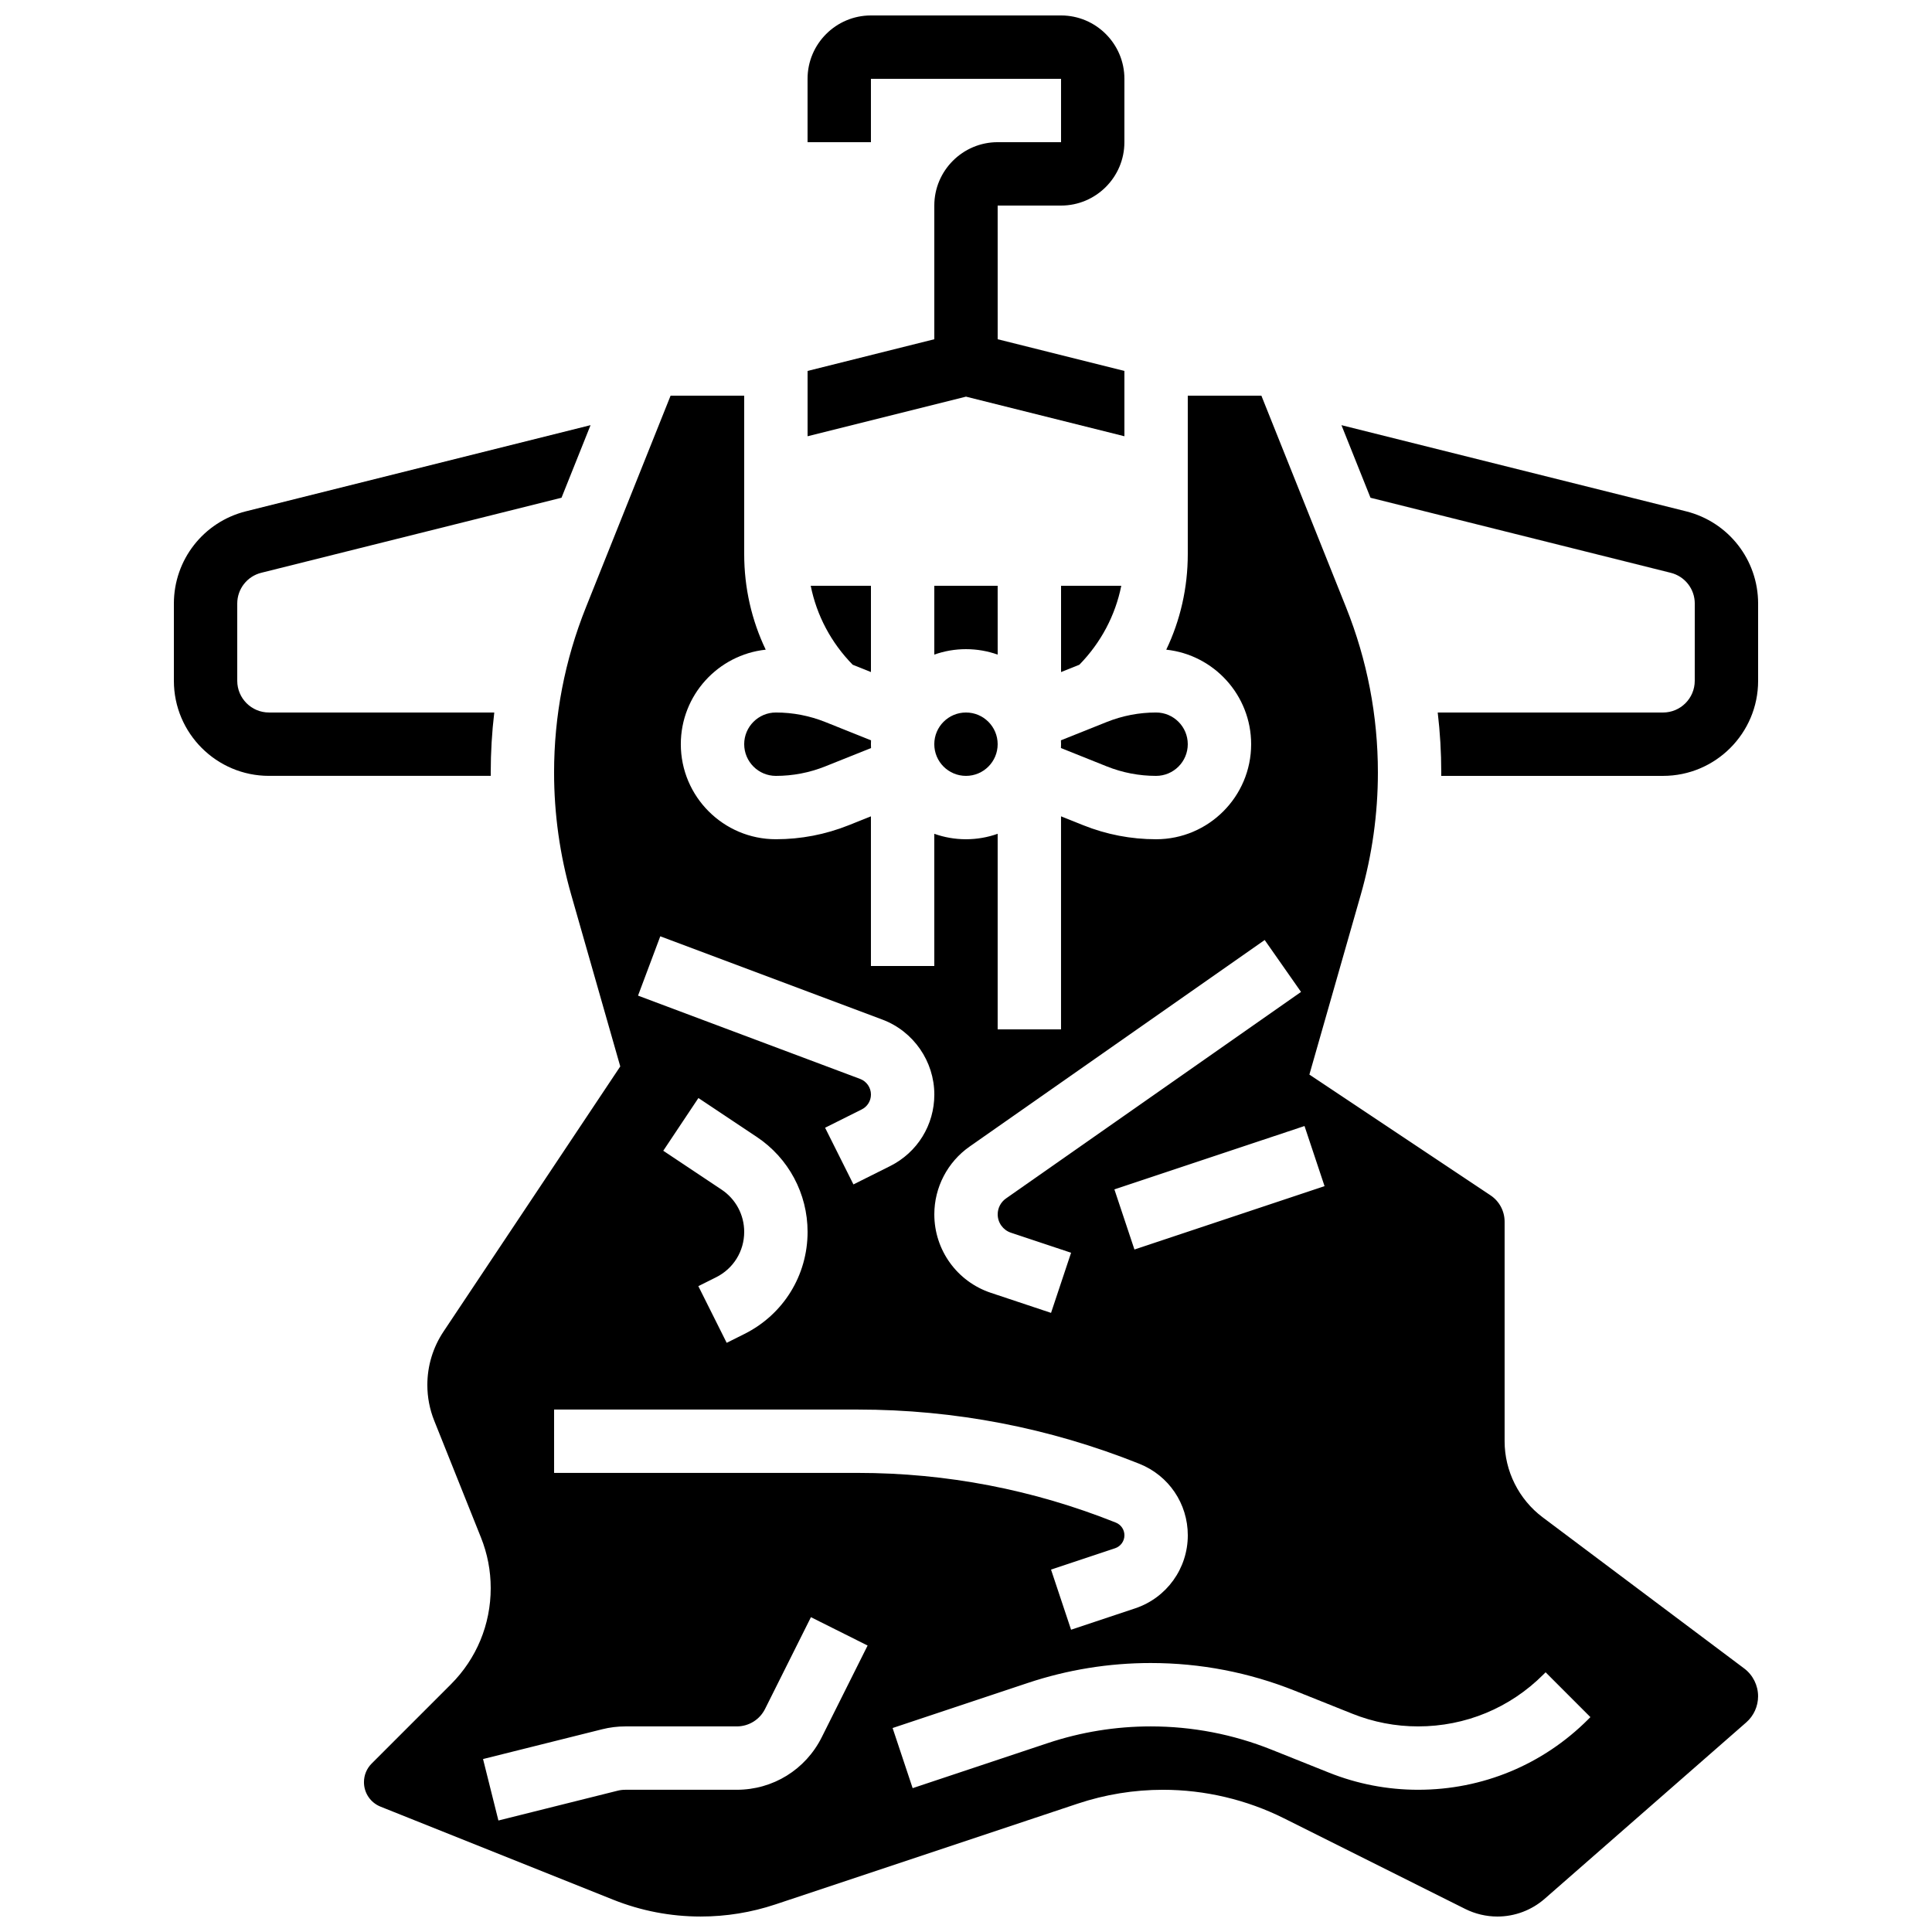 <?xml version="1.0" encoding="UTF-8"?>
<!-- Uploaded to: ICON Repo, www.svgrepo.com, Generator: ICON Repo Mixer Tools -->
<svg width="800px" height="800px" version="1.1" viewBox="144 144 512 512" xmlns="http://www.w3.org/2000/svg">
 <defs>
  <clipPath id="b">
   <path d="m240 248h370v403.9h-370z"/>
  </clipPath>
  <clipPath id="a">
   <path d="m358 148.09h84v111.91h-84z"/>
  </clipPath>
 </defs>
 <path d="m408.39 299.24h-16.793v18.238c2.629-0.934 5.453-1.445 8.398-1.445s5.769 0.512 8.398 1.445z"/>
 <path d="m374.81 322.1v-22.863h-15.961c1.582 7.867 5.394 15.074 11.121 20.926z"/>
 <path d="m425.19 299.24v22.863l4.84-1.934c5.727-5.852 9.539-13.062 11.121-20.93z"/>
 <path d="m341.22 341.22c0 4.629 3.766 8.398 8.398 8.398 4.496 0 8.898-0.848 13.074-2.516l12.141-4.856c-0.016-0.348-0.027-0.688-0.027-1.027 0-0.344 0.012-0.684 0.027-1.023l-12.141-4.859c-4.18-1.668-8.582-2.516-13.078-2.516-4.629 0-8.395 3.766-8.395 8.398z"/>
 <path d="m437.3 347.1c4.176 1.672 8.578 2.516 13.074 2.516 4.629 0 8.398-3.766 8.398-8.398 0-4.629-3.766-8.398-8.398-8.398-4.496 0-8.898 0.848-13.074 2.516l-12.141 4.856c0.012 0.34 0.027 0.68 0.027 1.023s-0.012 0.684-0.027 1.023z"/>
 <path d="m408.39 341.22c0 4.637-3.758 8.395-8.395 8.395-4.641 0-8.398-3.758-8.398-8.395 0-4.641 3.758-8.398 8.398-8.398 4.637 0 8.395 3.758 8.395 8.398"/>
 <g clip-path="url(#b)">
  <path d="m606.23 586.16-53.414-40.062c-6.309-4.734-10.078-12.266-10.078-20.152v-58.188c0-2.812-1.398-5.426-3.738-6.984l-48-32 13.621-47.676c3.008-10.527 4.535-21.418 4.535-32.367 0-15.055-2.836-29.777-8.426-43.758l-22.453-56.121h-19.504v41.984c0 8.945-1.973 17.539-5.703 25.336 12.625 1.348 22.496 12.066 22.496 25.047 0 13.891-11.301 25.191-25.191 25.191-6.644 0-13.141-1.25-19.312-3.719l-5.879-2.356v56.453h-16.793v-51.824c-2.629 0.934-5.453 1.445-8.398 1.445-2.945 0-5.769-0.512-8.398-1.445l0.004 35.031h-16.793v-39.656l-5.879 2.352c-6.172 2.465-12.668 3.715-19.312 3.715-13.891 0-25.191-11.301-25.191-25.191 0-12.98 9.871-23.695 22.5-25.043-3.731-7.797-5.703-16.391-5.703-25.336v-41.984h-19.504l-22.449 56.121c-5.594 13.98-8.43 28.699-8.43 43.758 0 10.949 1.523 21.84 4.535 32.367l13.004 45.516-46.84 70.262c-2.801 4.203-4.285 9.098-4.285 14.148 0 3.258 0.613 6.445 1.824 9.473l12.391 30.973c1.711 4.277 2.578 8.789 2.578 13.398 0 9.637-3.754 18.695-10.566 25.508l-20.973 20.973c-1.32 1.316-2.051 3.074-2.051 4.941 0 2.875 1.727 5.426 4.394 6.492l61.602 24.641c7.426 2.969 15.246 4.477 23.246 4.477 6.738 0 13.398-1.078 19.793-3.211l80.098-26.699c7.316-2.438 14.938-3.676 22.652-3.676 11.062 0 22.141 2.613 32.035 7.562l48.027 24.016c2.633 1.316 5.578 2.012 8.52 2.012 4.617 0 9.074-1.676 12.547-4.715l53.398-46.727c2-1.75 3.144-4.277 3.144-6.93 0.004-2.887-1.371-5.641-3.68-7.371zm-111.21-127.82-50.383 16.793-5.312-15.934 50.383-16.793zm-94.066-10.488 78.199-54.738 9.633 13.758-78.199 54.738c-1.371 0.961-2.188 2.531-2.188 4.203 0 2.211 1.41 4.168 3.508 4.867l15.941 5.312-5.312 15.934-15.941-5.312c-8.969-2.988-14.992-11.348-14.992-20.801 0-7.148 3.496-13.863 9.352-17.961zm-81.973-55.723 58.863 22.074c8.23 3.086 13.762 11.066 13.762 19.855 0 8.086-4.492 15.352-11.723 18.969l-9.715 4.856-7.512-15.02 9.715-4.856c1.504-0.754 2.438-2.266 2.438-3.949 0-1.828-1.148-3.488-2.863-4.133l-58.863-22.074zm16.254 67.141-15.465-10.309 9.316-13.973 15.465 10.309c8.43 5.621 13.465 15.027 13.465 25.16 0 11.527-6.406 21.891-16.719 27.047l-4.719 2.359-7.512-15.02 4.719-2.359c4.586-2.293 7.434-6.902 7.434-12.027 0.004-4.504-2.234-8.688-5.984-11.188zm-44.395 58.277h80.473c25.684 0 50.793 4.836 74.633 14.375 7.797 3.117 12.832 10.555 12.832 18.949 0 8.797-5.609 16.582-13.957 19.363l-16.977 5.66-5.312-15.934 16.977-5.66c1.48-0.492 2.473-1.871 2.473-3.434 0-1.488-0.895-2.805-2.273-3.359-21.848-8.738-44.863-13.172-68.398-13.172l-80.469 0.004zm70.93 86.836c-4.293 8.59-12.926 13.926-22.531 13.926h-29.539c-0.688 0-1.371 0.082-2.035 0.25l-31.582 7.894-4.074-16.289 31.582-7.894c1.996-0.5 4.051-0.754 6.109-0.754h29.539c3.203 0 6.078-1.777 7.512-4.641l12.152-24.305 15.02 7.512zm203.12-4.742c-12.035 12.039-28.043 18.668-45.074 18.668-8.145 0-16.113-1.535-23.676-4.559l-15.164-6.066c-10.234-4.094-21.012-6.168-32.035-6.168-9.289 0-18.465 1.488-27.273 4.426l-35.809 11.938-5.312-15.934 35.809-11.938c10.527-3.508 21.488-5.289 32.586-5.289 13.168 0 26.043 2.481 38.27 7.371l15.164 6.066c5.57 2.227 11.438 3.359 17.438 3.359 12.543 0 24.336-4.883 33.199-13.754l0.586-0.586 11.871 11.879z"/>
 </g>
 <path d="m274.05 348.73c0-5.344 0.312-10.652 0.938-15.91h-59.715c-4.629 0-8.398-3.766-8.398-8.398v-20.477c0-3.859 2.617-7.211 6.359-8.148l79.574-19.891 7.695-19.234-91.34 22.836c-11.234 2.812-19.082 12.859-19.082 24.441v20.473c0 13.891 11.301 25.191 25.191 25.191h58.793c-0.004-0.293-0.016-0.59-0.016-0.883z"/>
 <path d="m590.84 279.51-91.34-22.836 7.695 19.234 79.574 19.891c3.746 0.938 6.363 4.285 6.363 8.148l-0.008 20.477c0 4.629-3.766 8.398-8.398 8.398h-59.715c0.621 5.258 0.938 10.566 0.938 15.91 0 0.297-0.012 0.59-0.016 0.883h58.797c13.891 0 25.191-11.301 25.191-25.191v-20.477c-0.004-11.578-7.848-21.625-19.082-24.438z"/>
 <g clip-path="url(#a)">
  <path d="m441.98 259.61v-17.309l-33.586-8.398-0.004-35.426h16.793c9.258 0 16.793-7.535 16.793-16.793l0.004-16.797c0-9.258-7.535-16.793-16.793-16.793h-50.383c-9.258 0-16.793 7.535-16.793 16.793v16.793h16.793v-16.793h50.383v16.793h-16.793c-9.258 0-16.793 7.535-16.793 16.793v35.43l-33.586 8.398v17.309l41.984-10.496z"/>
 </g>
</svg>